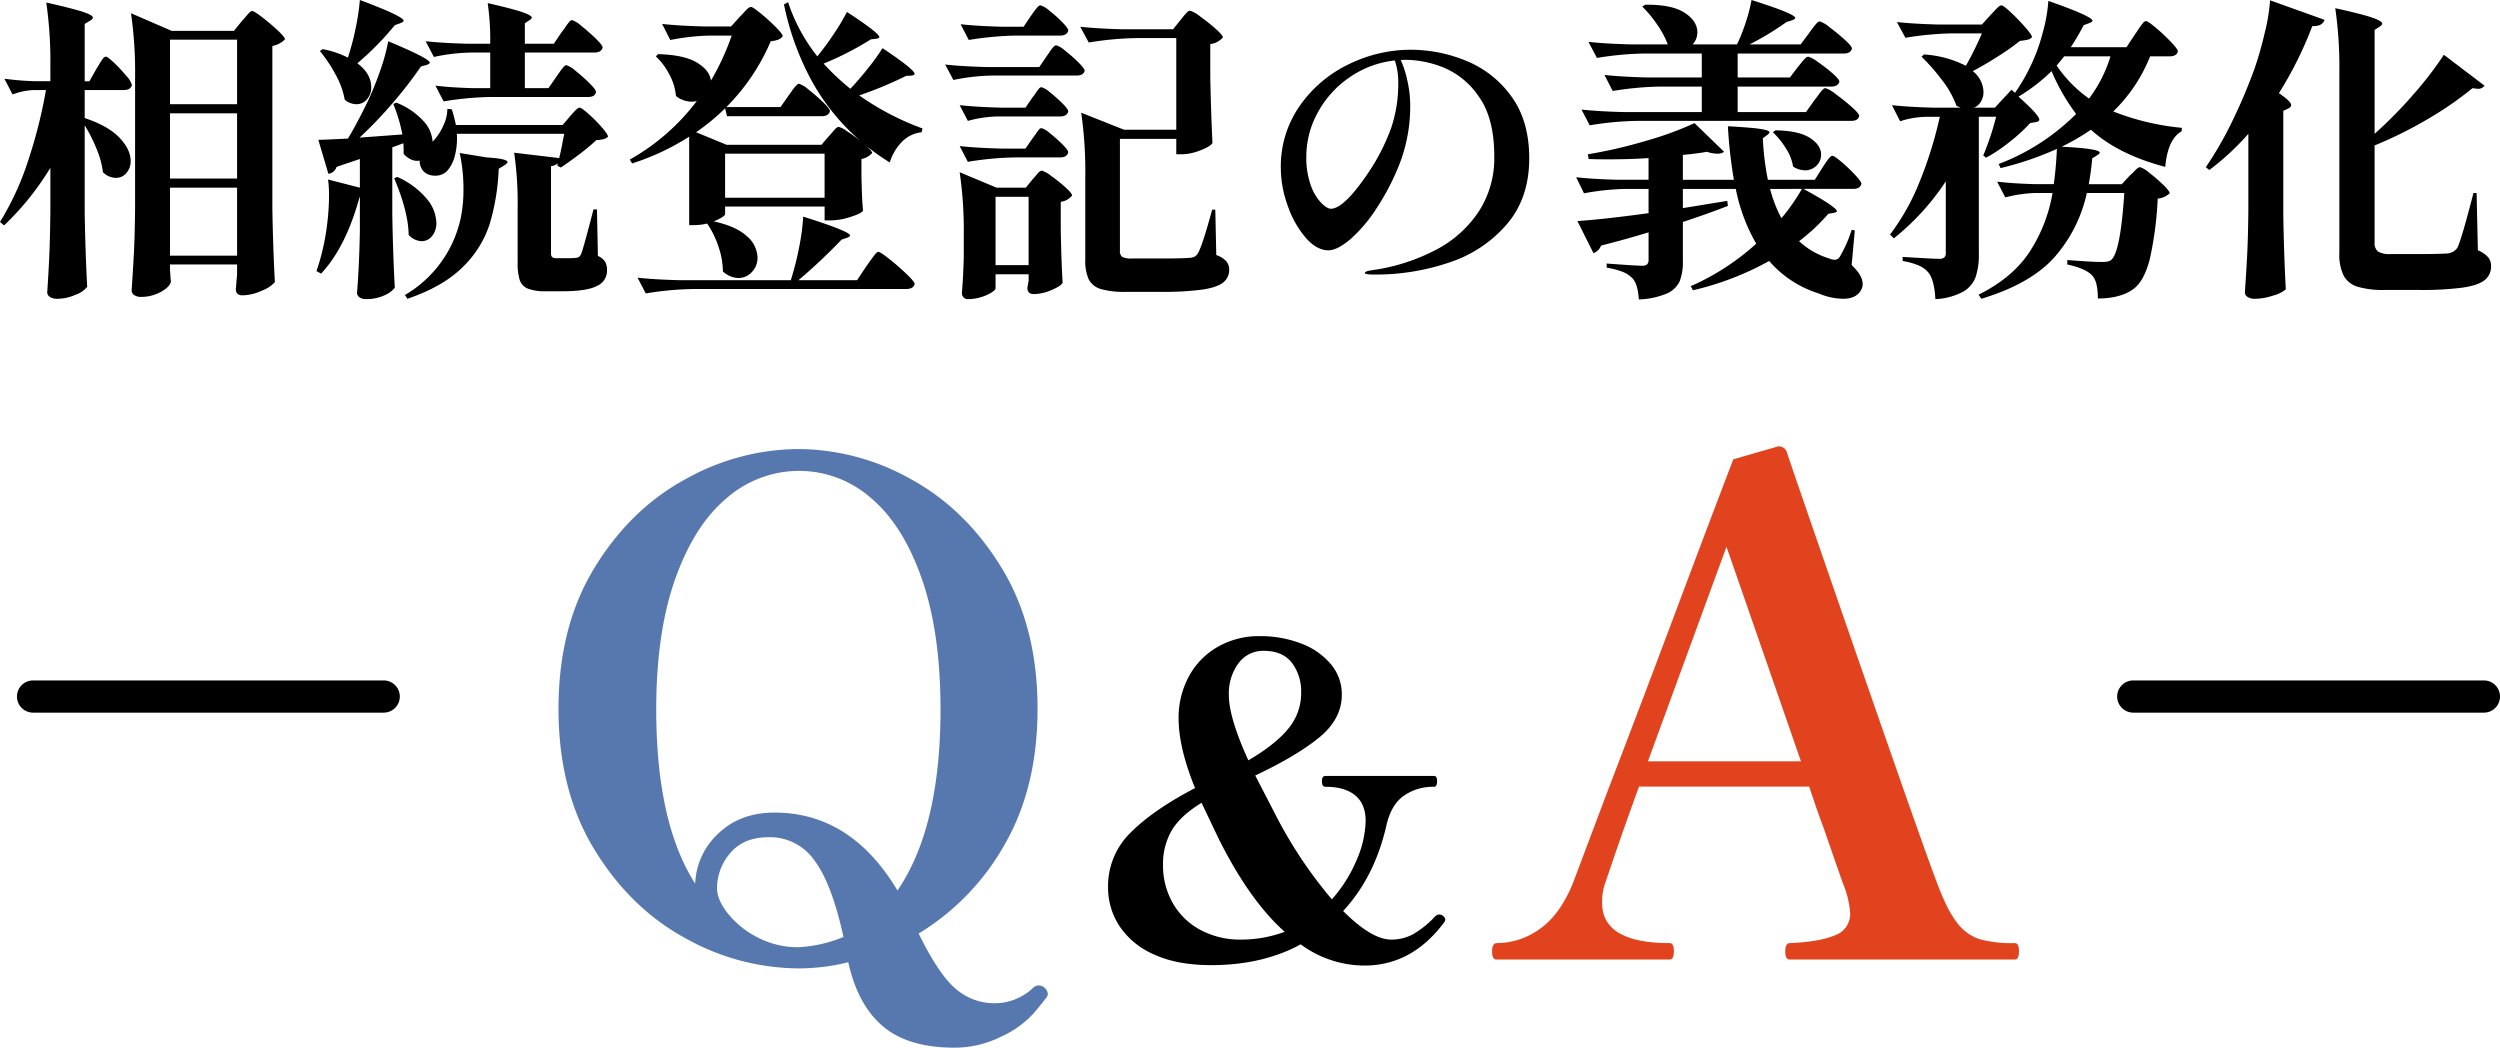 <svg xmlns="http://www.w3.org/2000/svg" width="698.744" height="292.819" viewBox="0 0 698.744 292.819">
  <g id="グループ_102" data-name="グループ 102" transform="translate(2242.744 -5194.82)">
    <path id="パス_142" data-name="パス 142" d="M-321.816-56.408q.352-.528.924-1.5a12.234,12.234,0,0,1,.968-1.452,1.059,1.059,0,0,1,.748-.484q.528,0,2.332,1.716a39.947,39.947,0,0,1,3.388,3.652,6.306,6.306,0,0,1,1.584,2.552q-.352,1.408-2.288,1.408h-10.912v7.832q6.6,2.2,9.724,5.5t3.124,6.468a4.974,4.974,0,0,1-1.188,3.388,3.754,3.754,0,0,1-2.948,1.364,5.171,5.171,0,0,1-3.608-1.584,25.224,25.224,0,0,0-1.76-6.468,45.415,45.415,0,0,0-3.344-6.644v24.464q.176,10.912.7,20.68a7.048,7.048,0,0,1-3.212,2.2,12.688,12.688,0,0,1-5.148,1.144A3.536,3.536,0,0,1-334.8,7.3a1.5,1.5,0,0,1-.748-1.232q.352-5.1.572-10.032t.308-12.584V-28.776a78.336,78.336,0,0,1-12.936,16.1l-1.144-.968A78.661,78.661,0,0,0-341-30.4a137.206,137.206,0,0,0,5.1-20.108h-3.52a18.439,18.439,0,0,0-5.808,1.232l-2.288-4.4a81.09,81.09,0,0,0,8.8.7h4.048v-3.96a115.124,115.124,0,0,0-1.144-18.04q7.392,1.672,10.208,2.6t2.816,1.628q0,.352-.7.792l-1.584.968v16.016h1.32ZM-301.224,0q.088.968.132,1.76A6.8,6.8,0,0,0-300.96,2.9q-.176,1.5-2.728,2.948A11.189,11.189,0,0,1-309.32,7.3a3.162,3.162,0,0,1-1.936-.528,1.522,1.522,0,0,1-.7-1.232q.352-5.192.616-10.076t.352-12.8V-53.944a115.124,115.124,0,0,0-1.144-18.04l11.352,4.928h17.424l2.2-2.728q.44-.44,1.1-1.232T-279-72.2a1.111,1.111,0,0,1,.748-.4q.528,0,2.816,1.76t4.312,3.652Q-269.1-65.3-269.1-64.68a6.644,6.644,0,0,1-3.52,1.848v45.32q.176,10.912.7,20.68a9.071,9.071,0,0,1-3.608,2.376,13.234,13.234,0,0,1-5.456,1.32q-1.848,0-1.848-1.76.176-1.584.176-2.2l.176-1.76v-2.9h-18.744Zm18.744-46.552v-18.04h-18.744v18.04Zm0,20.768V-44h-18.744v18.216Zm-18.744,2.552V-4.224h18.744V-23.232Zm52.36-34.76q3.872,2.9,3.872,6.688a4.974,4.974,0,0,1-1.188,3.388,3.754,3.754,0,0,1-2.948,1.364,5.256,5.256,0,0,1-3.256-1.232,22.518,22.518,0,0,0-2.508-6.952,40.752,40.752,0,0,0-4.444-6.688l.792-.528a26.673,26.673,0,0,1,7.04,2.376,71.63,71.63,0,0,0,2.156-8.184,64.382,64.382,0,0,0,1.188-7.92q12.232,4.576,12.232,5.808,0,.264-.792.616l-1.672.616A81.511,81.511,0,0,1-248.864-57.992Zm55.616,3.784q.352-.528,1.012-1.452a16.587,16.587,0,0,1,1.056-1.364,1.078,1.078,0,0,1,.748-.44,7.409,7.409,0,0,1,2.6,1.628,43.665,43.665,0,0,1,3.872,3.432q1.8,1.8,1.8,2.42-.264,1.408-2.2,1.408h-27.192a89.168,89.168,0,0,0-13.2,1.232l-2.288-4.4q4.312.528,10.384.7h4.928v-9.944h-5.544a52.633,52.633,0,0,0-10.208,1.232l-2.288-4.4q4.84.528,11.7.7h6.336a72.26,72.26,0,0,0-.7-11.352q6.952,1.584,9.636,2.508t2.684,1.54q0,.264-.616.7l-1.32.88v5.72h8.1l2.2-3.256q.44-.528,1.1-1.5a14.283,14.283,0,0,1,1.056-1.408,1.078,1.078,0,0,1,.748-.44,7.63,7.63,0,0,1,2.64,1.672,51.255,51.255,0,0,1,4,3.52q1.892,1.848,1.892,2.464-.352,1.408-2.288,1.408h-19.448v9.944h6.6Zm3.784,11.088q.352-.44.968-1.1t1.012-1.012a1.163,1.163,0,0,1,.748-.352q.528,0,2.508,1.76a40.415,40.415,0,0,1,3.7,3.74q1.716,1.98,1.716,2.6a2.611,2.611,0,0,1-1.232.7,12.231,12.231,0,0,1-2.024.264,56.2,56.2,0,0,1-4.752,3.96q-2.9,2.2-5.192,3.7l-.968-.528.176-.616a4.938,4.938,0,0,1-1.936.792V-4.928a1.541,1.541,0,0,0,.308,1.1,1.87,1.87,0,0,0,1.276.308h2.9a21.4,21.4,0,0,0,2.552-.088,2.072,2.072,0,0,0,.792-.264,2.406,2.406,0,0,0,.616-.88q.616-1.5,3.432-12.408h.968l.264,13.024a4.374,4.374,0,0,1,2.024,1.628,4.852,4.852,0,0,1,.528,2.42,4.654,4.654,0,0,1-2.86,4.356Q-184.8,5.72-191.4,5.72h-4.752a13.164,13.164,0,0,1-5.1-.748,3.974,3.974,0,0,1-2.244-2.42,16.11,16.11,0,0,1-.572-4.928V-17.512A97.338,97.338,0,0,0-205.04-33l12.584,1.5q.616-2.464.968-4.576l.44-2.2h-30.008a19.526,19.526,0,0,1-.572,6.2,9.859,9.859,0,0,1-2.156,4.18,4.532,4.532,0,0,1-3.344,1.32,4.907,4.907,0,0,1-2.376-.572,3.564,3.564,0,0,1-1.584-1.8,3.8,3.8,0,0,1-.352-1.848q-2.288.44-4.488-1.848v-.88a18.549,18.549,0,0,0-.088-2.112L-239.1-34.5v18.568q.176,10.912.7,20.68a7.235,7.235,0,0,1-2.9,2.112,11.885,11.885,0,0,1-5.192,1.056,2.811,2.811,0,0,1-1.8-.528,1.548,1.548,0,0,1-.66-1.232q.616-7.744.792-17.248v-9.5h-.088q-3.784,13.9-10.736,21.384l-1.32-.7a55.27,55.27,0,0,0,1.936-6.864,63.662,63.662,0,0,0,1.144-6.952,64.846,64.846,0,0,0,.44-7.3,33.607,33.607,0,0,0-.264-4.488l8.888,2.288V-31.24l-6.512,2.2A2.775,2.775,0,0,1-256.96-27.1l-2.816-9.5q1.408,0,8.272-.352,2.376-3.872,5.544-10.384a89.914,89.914,0,0,0,3.52-8.712,53.322,53.322,0,0,0,2.2-8.1q11.616,4.84,11.616,5.984,0,.264-.792.616l-1.672.44a111.807,111.807,0,0,1-7.656,9.944,118.093,118.093,0,0,1-9.5,9.944l11.968-.88a44.958,44.958,0,0,0-2.552-8.536l.88-.352A20.535,20.535,0,0,1-230.34-41.8a9.49,9.49,0,0,1,2.508,5.72,15.154,15.154,0,0,0,2.9-4.268,11.435,11.435,0,0,0,1.232-4.884l1.232.088a40.478,40.478,0,0,1,1.144,4.4h29.832ZM-212.7-31.68q5.808.352,5.808,1.32,0,.264-.88.88l-1.584.968a62.1,62.1,0,0,1-2.508,15.4,29.429,29.429,0,0,1-7.524,12.056Q-224.84,4.4-234.872,7.832l-.7-1.056A32.89,32.89,0,0,0-220-14.608a38.668,38.668,0,0,0,.792-8.1,46.233,46.233,0,0,0-1.056-10.208Zm-24.992,5.456a22.707,22.707,0,0,1,8.272,6.16,10.955,10.955,0,0,1,2.64,6.6,5.715,5.715,0,0,1-1.188,3.74,3.665,3.665,0,0,1-2.948,1.452,5.141,5.141,0,0,1-3.608-1.76q-.088-6.424-4.048-15.84Zm129.1-22.792A74.987,74.987,0,0,0-90.9-39.776l-.264,1.056a9.043,9.043,0,0,0-5.368,2.552,14.257,14.257,0,0,0-3.52,5.9,66,66,0,0,1-6.6-4.664q1.672,1.5,1.672,2.024a5.366,5.366,0,0,1-2.992,1.672v5.016l.088,2.992q.088,3.52.352,6.424-.44.792-3.52,1.76a18.487,18.487,0,0,1-5.456.968h-1.76v-3.872H-146.08v2.112q0,.352-.924.924a14.566,14.566,0,0,1-2.244,1.1q6.336,1.408,9.284,4.18a8.121,8.121,0,0,1,2.948,5.94A5.672,5.672,0,0,1-138.6.352a5.033,5.033,0,0,1-3.784,1.672A6.537,6.537,0,0,1-146.7.176a21.574,21.574,0,0,0-1.276-7.04A25.522,25.522,0,0,0-151.1-13.2a16.01,16.01,0,0,1-3.52.44h-1.5V-37.488a67.584,67.584,0,0,1-15.928,7.48l-.7-1.056A60.49,60.49,0,0,0-154-47.432a7.83,7.83,0,0,1-1.5.176,7.127,7.127,0,0,1-4.312-1.584,15.724,15.724,0,0,0-1.892-6.116,18.558,18.558,0,0,0-3.74-4.972l.616-.616q7.216.176,10.824,2.332t3.96,5.06a69.935,69.935,0,0,0,5.808-12.584H-150.3A62.852,62.852,0,0,0-161.392-64.5l-2.288-4.488q4.84.528,11.7.7h7.568l2.464-2.728q.528-.528,1.54-1.628t1.54-1.1q.528,0,2.728,1.8t4.18,3.784q1.98,1.98,1.98,2.6a2.717,2.717,0,0,1-1.144.924,8.291,8.291,0,0,1-2.2.484A58.139,58.139,0,0,1-145.728-45.76h15.136l2.288-3.256q.44-.616.968-1.364a12.987,12.987,0,0,1,1.056-1.32q.528-.572.88-.572a7.9,7.9,0,0,1,2.684,1.672,47.048,47.048,0,0,1,4.048,3.52q1.892,1.848,1.892,2.464-.352,1.408-2.288,1.408h-26.488l-.528-2.2a59.93,59.93,0,0,1-8.1,6.688l8.536,3.52h26.488l2.112-2.464q.44-.44,1.32-1.5t1.408-1.056a6.748,6.748,0,0,1,2.2,1.144q1.76,1.144,3.7,2.64a61.227,61.227,0,0,1-13.156-16.1,76.829,76.829,0,0,1-8.052-21.912l1.144-.616A48.982,48.982,0,0,0-120.3-59.928a79.347,79.347,0,0,0,4.708-6.424,59.316,59.316,0,0,0,3.564-5.984q9.064,5.9,9.064,7.04,0,.264-.792.44l-1.584.176a85.379,85.379,0,0,1-13.2,6.776,63.654,63.654,0,0,0,7.48,7.04q2.552-2.728,5.06-5.9a58.709,58.709,0,0,0,3.916-5.456Q-93.1-56.232-93.1-55q0,.264-.792.44l-1.584.088A108.808,108.808,0,0,1-108.592-49.016Zm-37.488,28.6h27.808v-12.32H-146.08ZM-103.224-5.28q.528,0,3.08,2.024t4.8,4.18Q-93.1,3.08-93.1,3.7-93.456,5.1-95.568,5.1h-59.488a89.168,89.168,0,0,0-13.2,1.232l-2.288-4.4q4.84.528,11.7.7h31.152V2.552A81.612,81.612,0,0,0-125.4-6.512a60.455,60.455,0,0,0,1.144-8.624q13.112,4.136,13.112,5.28,0,.264-.792.616l-1.584.528A157.566,157.566,0,0,1-125.576,2.64h16.368l2.64-3.96q.44-.616,1.232-1.716t1.276-1.672Q-103.576-5.28-103.224-5.28Zm42.592-65.912q.352-.528.968-1.364a11.381,11.381,0,0,1,1.012-1.232,1.111,1.111,0,0,1,.748-.4,6.773,6.773,0,0,1,2.464,1.5,34.37,34.37,0,0,1,3.608,3.212q1.672,1.716,1.672,2.332-.352,1.408-2.288,1.408h-12.32a89.167,89.167,0,0,0-13.2,1.232l-2.288-4.4q4.84.528,11.7.7h5.9Zm41.8,1.144q.352-.44.968-1.188a10.3,10.3,0,0,1,1.012-1.1,1.163,1.163,0,0,1,.748-.352,8.8,8.8,0,0,1,2.816,1.628,50.3,50.3,0,0,1,4.312,3.432q2.024,1.8,2.024,2.42a5.59,5.59,0,0,1-3.52,1.848v9.416q.264,11.792.616,18.216-.528.968-3.388,2.068a14.53,14.53,0,0,1-5.148,1.1h-1.584v-4.312H-35.728v31.24a1.98,1.98,0,0,0,.66,1.76,5.689,5.689,0,0,0,2.772.44h8.712q4.664,0,7.3-.176a3.872,3.872,0,0,0,1.452-.352,2.68,2.68,0,0,0,.924-.968q1.232-2.112,3.96-12.144h.88L-8.8-4.4A6.837,6.837,0,0,1-5.984-2.64,3.63,3.63,0,0,1-5.192-.264,4.337,4.337,0,0,1-6.908,3.3q-1.716,1.364-5.9,1.98a84.788,84.788,0,0,1-11.66.616h-9.592a23.7,23.7,0,0,1-7-.792A5.5,5.5,0,0,1-44.44,2.42a12.652,12.652,0,0,1-.968-5.588V-26.136a115.123,115.123,0,0,0-1.144-18.04l11.968,4.752h14.608V-65.032H-31.24A89.169,89.169,0,0,0-44.44-63.8l-2.376-4.4q4.84.528,11.7.7h14.256ZM-71.544-54.56A57.968,57.968,0,0,0-82.28-53.328l-2.288-4.312q4.84.528,11.7.7h14.608l2.024-2.992q.44-.616,1.012-1.452a9.021,9.021,0,0,1,.968-1.232,1.111,1.111,0,0,1,.748-.4A6.981,6.981,0,0,1-51-61.468a39.6,39.6,0,0,1,3.7,3.256q1.716,1.716,1.716,2.332-.352,1.32-2.288,1.32Zm1.232,11.44a33.441,33.441,0,0,0-7.92,1.232l-2.288-4.4q4.84.528,11.7.7h6.688l1.936-2.816a15.64,15.64,0,0,0,.968-1.32,11.366,11.366,0,0,1,.88-1.188.976.976,0,0,1,.7-.4,6.322,6.322,0,0,1,2.376,1.452,38.879,38.879,0,0,1,3.476,3.08q1.628,1.628,1.628,2.244-.352,1.408-2.288,1.408Zm10.12,6.16a15.64,15.64,0,0,0,.968-1.32,11.367,11.367,0,0,1,.88-1.188.976.976,0,0,1,.7-.4,6.322,6.322,0,0,1,2.376,1.452,38.88,38.88,0,0,1,3.476,3.08q1.628,1.628,1.628,2.244-.352,1.408-2.288,1.408H-65.032a89.169,89.169,0,0,0-13.2,1.232l-2.288-4.4q4.84.528,11.7.7h6.688Zm-10.3,41.888q0,.44-1.188,1.188a12.022,12.022,0,0,1-2.948,1.276,12.2,12.2,0,0,1-3.52.528,1.62,1.62,0,0,1-1.32-.528A1.866,1.866,0,0,1-79.9,6.16q.352-3.872.528-9.856v-5.9A113.38,113.38,0,0,0-80.52-27.544l10.3,4.312h8.184l1.936-2.376q.44-.44,1.232-1.408t1.32-.968a7.851,7.851,0,0,1,2.64,1.5,42.563,42.563,0,0,1,3.96,3.168q1.848,1.672,1.848,2.288a4.825,4.825,0,0,1-3.168,1.76v7.744q.176,9.328.528,14.872-.528.968-3.168,2.068a12.7,12.7,0,0,1-4.84,1.1q-1.848,0-1.848-1.76l.352-1.936V.968h-9.24Zm0-25.608v19.1h9.24v-19.1ZM45.5-61.776a40.783,40.783,0,0,1,15.62,3.124A28.917,28.917,0,0,1,73.7-48.708q4.972,6.82,4.972,17.292,0,11-6.16,18.3A35.885,35.885,0,0,1,56.5-2.376a63.78,63.78,0,0,1-21.12,3.432q-2.64,0-2.64-.44t1.54-.7q1.54-.264,1.716-.264A54.264,54.264,0,0,0,52.756-5.94a32.007,32.007,0,0,0,11.792-10.6,27.312,27.312,0,0,0,4.356-15.4q0-10.824-4.4-16.852a22.013,22.013,0,0,0-9.988-8.1A29.388,29.388,0,0,0,44.44-58.96a11.284,11.284,0,0,0-1.672.088,27.239,27.239,0,0,1,1.848,5.764,31.445,31.445,0,0,1,.792,6.82,44.631,44.631,0,0,1-3.168,16.9,67.778,67.778,0,0,1-6.38,12.144A40.461,40.461,0,0,1,28.6-8.756Q24.992-5.72,22.528-5.72q-3.256,0-6.336-3.52a27.438,27.438,0,0,1-5.016-8.932A31.133,31.133,0,0,1,9.24-28.688,29.5,29.5,0,0,1,14.608-46.2,35.22,35.22,0,0,1,28.336-57.772,39.312,39.312,0,0,1,45.5-61.776Zm-3.432,9.328a18.925,18.925,0,0,0-.968-6.336,27.346,27.346,0,0,0-12.628,4.708,28.166,28.166,0,0,0-8.888,9.812,25.572,25.572,0,0,0-3.212,12.408,22.459,22.459,0,0,0,1.232,7.92,13.839,13.839,0,0,0,2.9,4.928q1.672,1.672,2.728,1.672,3.7,0,10.56-10.208a56.97,56.97,0,0,0,6.336-12.5A38.471,38.471,0,0,0,42.064-52.448ZM158.4-47.7q.44-.528,1.144-1.5a12.544,12.544,0,0,1,1.144-1.408,1.215,1.215,0,0,1,.792-.44,9.265,9.265,0,0,1,2.9,1.716,54.905,54.905,0,0,1,4.444,3.564Q170.9-43.912,170.9-43.3q-.264,1.408-2.288,1.408h-59.84a89.169,89.169,0,0,0-13.2,1.232l-2.288-4.4q4.84.528,11.7.7H126.9V-51.48h-11.7a89.168,89.168,0,0,0-13.2,1.232L99.7-54.736q4.84.528,11.7.7H126.9V-60.72h-16.1a89.168,89.168,0,0,0-13.2,1.232l-2.376-4.488q4.84.528,11.7.7h10.472A25.577,25.577,0,0,0,114.4-68.86a31.758,31.758,0,0,0-4.136-4.972l.792-.528q7.48-.088,11.044,2.244t3.564,5.5a4.93,4.93,0,0,1-1.32,3.344h12.408a49.584,49.584,0,0,0,2.464-6.248,43.493,43.493,0,0,0,1.584-6.16q6.864,2.2,9.548,3.344t2.684,1.672q0,.264-.792.616l-1.672.528a79.365,79.365,0,0,1-10.3,6.248h14.256L156.9-66.44q.352-.528,1.056-1.452a14.249,14.249,0,0,1,1.144-1.364,1.214,1.214,0,0,1,.792-.44,8.448,8.448,0,0,1,2.772,1.672q2.244,1.672,4.224,3.476t1.98,2.42q-.352,1.408-2.288,1.408H136.928v6.688h14.608l2.2-2.9q.44-.528.968-1.188a14.4,14.4,0,0,1,1.056-1.188,1.441,1.441,0,0,1,.88-.528,8.437,8.437,0,0,1,2.728,1.5,40.894,40.894,0,0,1,4.092,3.168q1.892,1.672,1.892,2.288Q165-51.48,163.064-51.48H136.928v7.128h19.1Zm2.2,18.92q.264-.44.924-1.408a13.918,13.918,0,0,1,1.1-1.452,1.186,1.186,0,0,1,.792-.484q.528,0,2.552,1.716a44.187,44.187,0,0,1,3.784,3.608q1.76,1.892,1.76,2.508-.352,1.408-2.288,1.408h-13.9q9.328,5.1,9.328,6.248,0,.264-.792.44l-1.584.264a52.635,52.635,0,0,1-8.184,7.656,21.44,21.44,0,0,0,8.448,4.84,3.872,3.872,0,0,0,1.584.352,1.551,1.551,0,0,0,1.32-.792,34.985,34.985,0,0,0,3.344-7.568l.88.176-.88,9.68q3.08,2.9,3.08,5.28a3.315,3.315,0,0,1-.264,1.32q-1.232,2.816-5.28,2.816a18.216,18.216,0,0,1-6.776-1.5,30.186,30.186,0,0,1-13.816-9.064,81.961,81.961,0,0,1-21.3,8.184l-.616-1.144a67.664,67.664,0,0,0,18.3-11.88A49.781,49.781,0,0,1,136.4-22.88H121.616v5.368l12.408-2.024.176,1.408q-5.9,2.288-12.584,4.488V-2.728a14.907,14.907,0,0,1-.88,5.632,6.91,6.91,0,0,1-3.564,3.432A21.843,21.843,0,0,1,109.3,8.008q-.264-4.4-1.848-5.984a8.066,8.066,0,0,0-2.64-1.716A22.8,22.8,0,0,0,100.32-.88V-2.024q8.272.616,9.944.616a1.9,1.9,0,0,0,1.364-.4,1.614,1.614,0,0,0,.4-1.188v-7.744Q105.688-8.8,98.736-7.04a3.428,3.428,0,0,1-2.112,2.112L92.136-13.9q6.952-.44,19.888-2.2V-22.88H105.6a69.95,69.95,0,0,0-11.616,1.232l-2.2-4.488q4.84.528,11.7.7h8.536V-31.5q-4.928.352-11.264.352-3.7,0-5.456-.088l-.264-1.32a132.084,132.084,0,0,0,16.192-3.74,91.919,91.919,0,0,0,13.64-4.972l8.272,8.008a2.936,2.936,0,0,1-1.936.528,9.86,9.86,0,0,1-2.9-.528q-2.2.44-6.688.88v6.952h14.256a130.991,130.991,0,0,1-1.672-14.96q6.6.352,9.108.748t2.508.924q0,.264-.528.7l-1.32.968a73.129,73.129,0,0,0,1.408,11.616h13.112ZM147.488-39.248q6.512.088,9.636,2.112t3.124,4.664a4.178,4.178,0,0,1-1.32,3.124,4.5,4.5,0,0,1-3.256,1.276,6.419,6.419,0,0,1-3.256-1.056,13.053,13.053,0,0,0-1.98-5.06,23.523,23.523,0,0,0-3.652-4.532Zm-1.5,16.368A36.623,36.623,0,0,0,149.16-14.7a53.551,53.551,0,0,0,5.72-8.184ZM247.984-66.088q.44-.616,1.144-1.672a13.9,13.9,0,0,1,1.144-1.54,1.186,1.186,0,0,1,.792-.484q.528,0,2.728,1.848a52.786,52.786,0,0,1,4.18,3.916q1.98,2.068,1.98,2.684-.264,1.408-2.376,1.408h-5.368a44.157,44.157,0,0,1-10.3,15.4A69.777,69.777,0,0,0,261.1-39.952l-.088.968q-3.872,2.2-4.576,9.944-13.112-3.432-20.768-10.384a62.339,62.339,0,0,1-8.184,4.752q10.648.528,10.648,1.672,0,.264-.7.7l-1.408.88a72.365,72.365,0,0,1-.968,7.216h9.24l2.2-2.376a19.29,19.29,0,0,0,1.452-1.408q.924-.968,1.452-.968a7.455,7.455,0,0,1,2.6,1.584,42.839,42.839,0,0,1,3.872,3.344q1.8,1.76,1.8,2.376a5.916,5.916,0,0,1-3.344,1.5,96.354,96.354,0,0,1-2.244,17.028q-1.54,5.94-4.444,8.14Q244.024,7.744,237.6,7.744q0-4.752-1.584-6.424-1.76-1.936-6.952-3.08V-2.992q2.464.176,5.148.352t4.532.176a7.674,7.674,0,0,0,1.628-.132,2.5,2.5,0,0,0,1.012-.484q2.552-2.288,3.608-18.656H234.52a39.977,39.977,0,0,1-8.976,17.864q-6.6,7.48-20.5,11.7l-.792-1.144q9.416-4.664,14.212-11.88a43.326,43.326,0,0,0,6.468-16.544h-4.752a37.681,37.681,0,0,0-8.448,1.232l-2.288-4.4q4.4.528,10.736.7h5.1q.616-4.312.88-9.856a88.239,88.239,0,0,1-15.752,5.368l-.528-1.144a61.4,61.4,0,0,0,21.648-13.992,56.472,56.472,0,0,1-6.864-11.968,49.519,49.519,0,0,1-9.24,7.128q5.808,5.192,5.808,6.424,0,.528-.968.7l-1.584.264a46.181,46.181,0,0,1-5.808,5.324,44.1,44.1,0,0,1-6.512,4.356l-.792-.616a78.02,78.02,0,0,0,3.608-10.824h-4.84V-4.664a19.556,19.556,0,0,1-.88,6.38,7.944,7.944,0,0,1-3.52,4.136,17.94,17.94,0,0,1-7.744,2.068q-.264-5.1-1.848-7.3a7.2,7.2,0,0,0-2.64-2.024,18.935,18.935,0,0,0-4.664-1.32V-3.872q8.536.528,10.208.528a2.048,2.048,0,0,0,1.452-.4,1.614,1.614,0,0,0,.4-1.188V-24.992a68.661,68.661,0,0,1-14.52,15.928L179.52-10.12A63.139,63.139,0,0,0,187.792-24.9a112.4,112.4,0,0,0,5.632-18.128h-4.048a25.4,25.4,0,0,0-7.04,1.232l-2.288-4.488q4.84.528,11.7.7h7.48l-1.144-.528a26.035,26.035,0,0,0-3.96-7.084,57.071,57.071,0,0,0-5.808-6.644l.7-.616a29.682,29.682,0,0,1,11.7,3.168,96.262,96.262,0,0,0,4.488-9.064h-8.184a89.168,89.168,0,0,0-13.2,1.232l-2.376-4.4q4.84.528,11.7.7h12.056l2.376-2.64q.528-.528,1.54-1.628t1.54-1.1q.528,0,2.64,1.98t4,4.136q1.892,2.156,1.892,2.772a2.113,2.113,0,0,1-1.144.7,19.241,19.241,0,0,1-2.2.352,75.275,75.275,0,0,1-6.2,4.356q-3.652,2.332-7,4.092a7.686,7.686,0,0,1,2.992,5.808,5.164,5.164,0,0,1-.7,2.684,4.069,4.069,0,0,1-1.936,1.716h5.808l4.664-5.016.968.88a51.7,51.7,0,0,0,4.312-7.392,49.881,49.881,0,0,0,3.388-9.24,43.821,43.821,0,0,0,1.628-9.064Q236.1-71.1,236.1-69.872q0,.264-.792.616l-1.672.616a64.13,64.13,0,0,1-3.608,6.16h15.576Zm-19.8,6.16q-1.76,2.2-2.112,2.552a35.685,35.685,0,0,0,9.064,9.24,37.362,37.362,0,0,0,5.984-11.792Zm51.48,21.648a72.171,72.171,0,0,1-10.912,10.12l-.968-.792A100.7,100.7,0,0,0,275-41.448a148.49,148.49,0,0,0,6.424-15.136,101.9,101.9,0,0,0,2.816-9.9,52.991,52.991,0,0,0,1.5-9.108l15.224,5.456q-.616,1.848-3.432,1.76A105.257,105.257,0,0,1,288.2-49.632q3.432,2.288,3.432,3.344,0,.528-.88.968l-1.32.616v29.216q.176,10.912.7,20.68a8.965,8.965,0,0,1-3.476,1.716,16.353,16.353,0,0,1-5.148.924,3.536,3.536,0,0,1-2.068-.528,1.5,1.5,0,0,1-.748-1.232Q279.048.88,279.312-4t.352-12.8Zm35.288,0a122.128,122.128,0,0,0,10.912-11.088,97.84,97.84,0,0,0,8.448-11l11.352,8.624a2.107,2.107,0,0,1-1.848.88q-.264,0-1.5-.176a95.7,95.7,0,0,1-12.408,8.58,114.532,114.532,0,0,1-14.96,7.436v27.1a2.961,2.961,0,0,0,.968,2.552,6.322,6.322,0,0,0,3.52.7h8.624q4.576,0,7.392-.176a5.254,5.254,0,0,0,1.452-.484,4.022,4.022,0,0,0,1.188-1.1q1.144-2.288,4.488-15.312h.88l.352,16.016a7.839,7.839,0,0,1,2.9,1.98,3.808,3.808,0,0,1,.792,2.42,4.812,4.812,0,0,1-1.76,3.916q-1.76,1.452-6.116,2.112a87.986,87.986,0,0,1-12.364.66h-9.5a25.2,25.2,0,0,1-7.524-.88,6.649,6.649,0,0,1-3.916-3.08A13.178,13.178,0,0,1,305.1-4.928V-55.352a115.124,115.124,0,0,0-1.144-18.04q7.568,1.672,10.34,2.64t2.772,1.672q0,.352-.616.792l-1.5.968Z" transform="translate(-1894 5270.5)"/>
    <path id="線_86" data-name="線 86" d="M98,4.5H0A4.5,4.5,0,0,1-4.5,0,4.5,4.5,0,0,1,0-4.5H98A4.5,4.5,0,0,1,102.5,0,4.5,4.5,0,0,1,98,4.5Z" transform="translate(-2233.5 5389.5)"/>
    <path id="線_87" data-name="線 87" d="M98,4.5H0A4.5,4.5,0,0,1-4.5,0,4.5,4.5,0,0,1,0-4.5H98A4.5,4.5,0,0,1,102.5,0,4.5,4.5,0,0,1,98,4.5Z" transform="translate(-1646.5 5389.5)"/>
    <path id="パス_140" data-name="パス 140" d="M101.519-12.584a1.711,1.711,0,0,1,1.15.484,1.342,1.342,0,0,1,.544.968,1.775,1.775,0,0,1-.484.968Q93.775,1.694,80.586,1.694A30.178,30.178,0,0,1,62.8-4.235Q52.151,1.573,37.752,1.573q-9.438,0-15.911-2.965a22.05,22.05,0,0,1-9.68-7.926,19.657,19.657,0,0,1-3.207-10.89,20.863,20.863,0,0,1,6.352-15.307q6.353-6.352,17.969-12.4-4.6-11.253-4.6-19.481a24.167,24.167,0,0,1,2.844-11.677,20.923,20.923,0,0,1,8.046-8.288,23.155,23.155,0,0,1,11.858-3.025,31.634,31.634,0,0,1,11.313,2,19.93,19.93,0,0,1,8.41,5.747,12.989,12.989,0,0,1,3.146,8.591q0,6.776-6.232,11.919T50.094-51.425L55.66-40.656A123.6,123.6,0,0,0,71.511-16.819,39.6,39.6,0,0,0,78.469-27.89a28.667,28.667,0,0,0,2.48-10.829q0-4.719-2.9-7.139T69.7-48.279q-.968,0-.968-1.573,0-1.452.968-1.452h30.371q.847,0,.847,1.452,0,1.573-.847,1.573a14.366,14.366,0,0,0-8.41,2.48q-3.57,2.481-4.9,8.288-3.267,14.4-12.1,23.958,7.986,7.986,13.431,7.986A12.522,12.522,0,0,0,94.44-7.2a27.059,27.059,0,0,0,5.868-4.78A1.743,1.743,0,0,1,101.519-12.584Zm-49-73.689a8.5,8.5,0,0,0-7.139,3.509,14.2,14.2,0,0,0-2.662,8.833q0,6.292,5.445,18.271,7.623-4.477,11.193-8.894a15.461,15.461,0,0,0,3.569-9.982,13.241,13.241,0,0,0-2.6-8.41Q57.717-86.273,52.514-86.273ZM46.1-5.566A35.172,35.172,0,0,0,58.322-7.744Q48.642-16.335,40.051-33.4L38.6-36.421,35.09-43.8q-5.929,3.63-8.349,7.744a18.5,18.5,0,0,0-2.42,9.559A21.122,21.122,0,0,0,27.1-15.67a19.376,19.376,0,0,0,7.744,7.441A23.422,23.422,0,0,0,46.1-5.566Z" transform="translate(-1942 5463)"/>
    <path id="パス_141" data-name="パス 141" d="M145.351,8.022a2.375,2.375,0,0,1,.764,1.719,2.1,2.1,0,0,1-.764,1.337q-.191.382-3.152,3.916a27.907,27.907,0,0,1-9.168,6.589,29.246,29.246,0,0,1-13.083,3.056q-12.8,0-19.864-5.921T90.343.764A57.275,57.275,0,0,1,76.4,2.483a65.33,65.33,0,0,1-31.515-8.4q-15.471-8.4-25.5-24.83T9.359-70.1q0-22.92,10.027-39.346t25.5-24.83a65.33,65.33,0,0,1,31.515-8.4,64.793,64.793,0,0,1,31.419,8.4q15.376,8.4,25.4,24.83T143.25-70.1q0,21.965-9.168,37.913A68.062,68.062,0,0,1,110.016-7.258q5.73,11.651,10.5,15.566a16.442,16.442,0,0,0,10.7,3.916A15.633,15.633,0,0,0,142.1,7.831a2.065,2.065,0,0,1,1.528-.573A2.375,2.375,0,0,1,145.351,8.022ZM47.559-21.2a20.06,20.06,0,0,1,6.494-14.038q6.112-5.826,15.662-5.826,21.392,0,34.38,21.774,12.033-17.572,12.033-50.615,0-21.583-5.252-36.576T96.646-129.02a30.4,30.4,0,0,0-20.055-7.545,30.759,30.759,0,0,0-20.15,7.545q-9.073,7.544-14.421,22.538T36.672-69.906Q36.672-38.2,47.559-21.2Zm6.112,1.337q0,3.247,3.152,7.163a25.582,25.582,0,0,0,8.308,6.589A24.114,24.114,0,0,0,76.4-3.438,37.945,37.945,0,0,0,89.006-6.3q-3.247-14.9-8.117-21.392a15.161,15.161,0,0,0-12.7-6.494q-7.067,0-10.791,4.393A14.948,14.948,0,0,0,53.671-19.864Z" transform="translate(-2096 5463)" fill="#5778af"/>
    <path id="パス_139" data-name="パス 139" d="M148.407-4.584q1.146,0,1.146,2.292T148.407,0H85.568a1.067,1.067,0,0,1-1.05-.573,3.99,3.99,0,0,1-.286-1.719q0-2.292,1.337-2.292,8.4-.382,12.606-2.2a6.319,6.319,0,0,0,4.2-6.208,26.679,26.679,0,0,0-1.91-8.022q0,.191-5.539-15.853Q93.59-40.3,90.916-48.323H43.357Q38.2-34.189,34.189-22.156a15.917,15.917,0,0,0-1.146,6.3q0,11.269,18.909,11.269,1.146,0,1.146,2.292T51.952,0H3.629a1.067,1.067,0,0,1-1.05-.573,3.99,3.99,0,0,1-.286-1.719q0-2.292,1.337-2.292A20.568,20.568,0,0,0,15.567-8.5Q21.2-12.415,24.83-21.2l9.932-26.358q8.595-22.347,18.623-49.087t16.331-43.166l12.606-3.629a2.448,2.448,0,0,1,2.483,2.1q5.921,17.381,22.06,63.889t19.578,55.486q2.865,7.831,5.635,11.46a13.077,13.077,0,0,0,6.3,4.775A34.058,34.058,0,0,0,148.407-4.584ZM88.624-55.39,67.805-115.364,45.84-55.39Z" transform="translate(-1828 5463)" fill="#e0431e"/>
  </g>
</svg>
